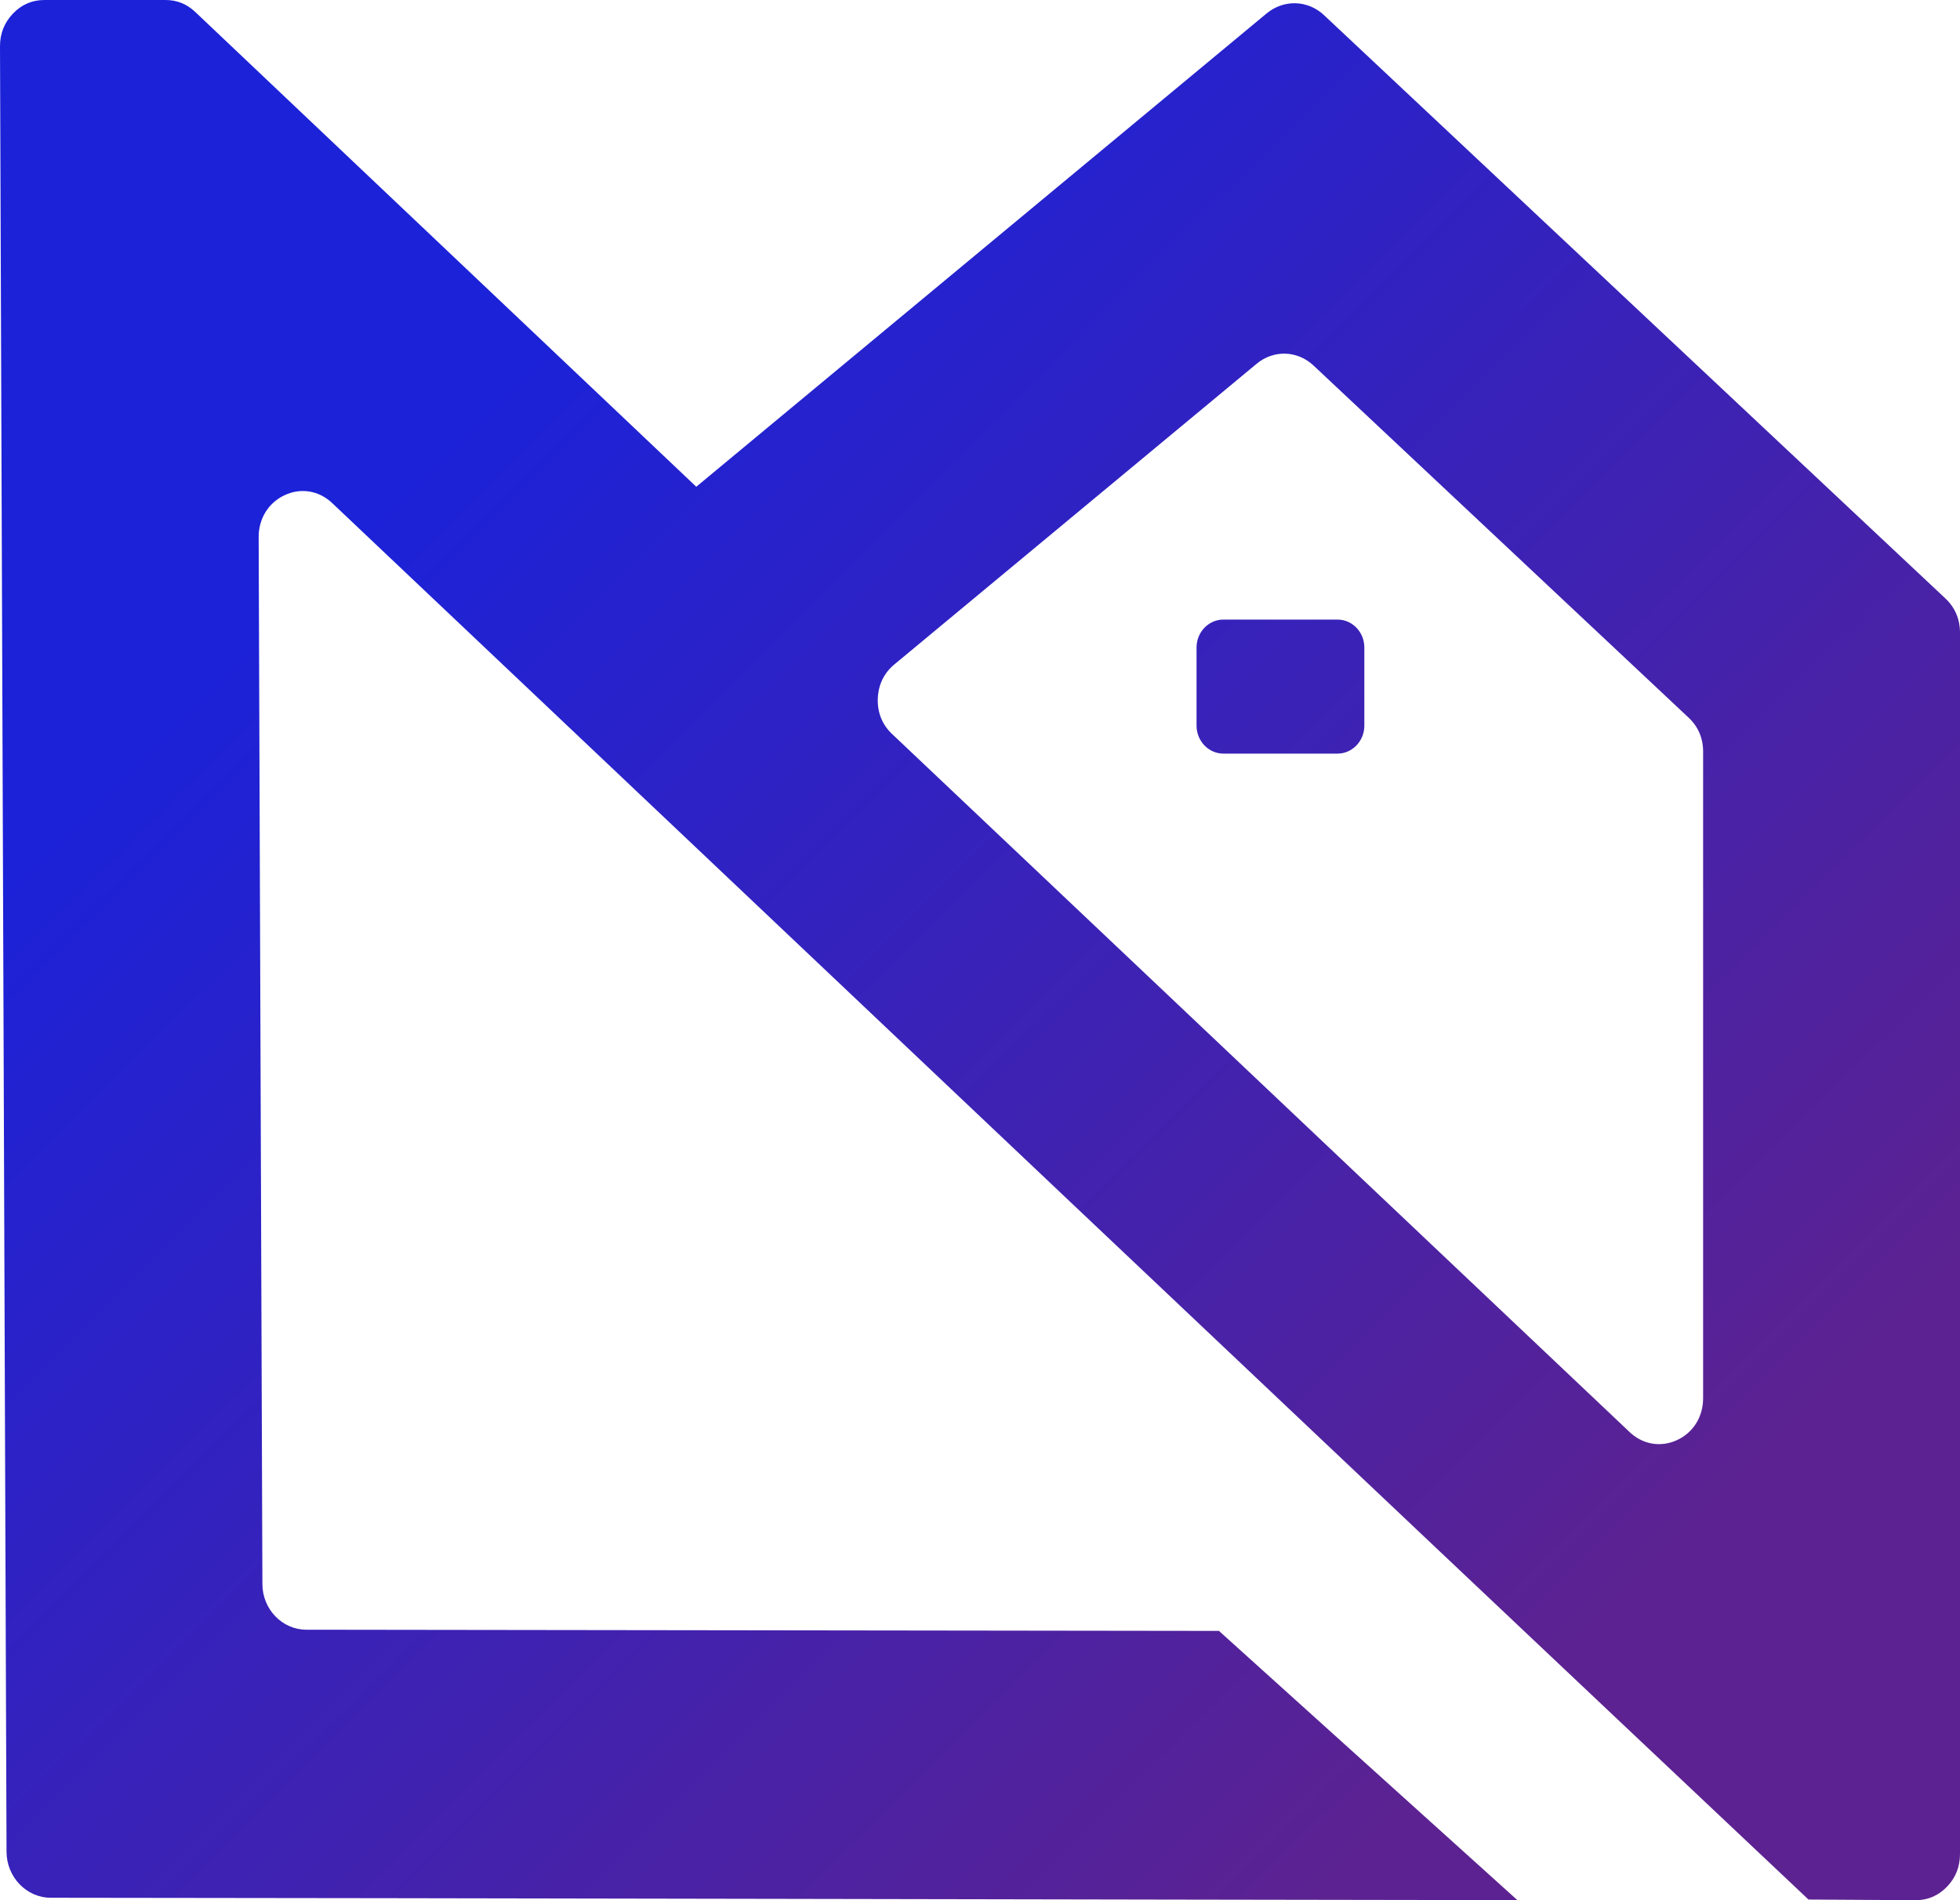 <svg width="33" height="32" viewBox="0 0 33 32" fill="none" xmlns="http://www.w3.org/2000/svg">
<path fill-rule="evenodd" clip-rule="evenodd" d="M20.522 27.465L5.157 27.445C4.751 27.444 4.419 27.1 4.418 26.677L4.355 9.045C4.354 8.733 4.52 8.465 4.794 8.338C5.067 8.211 5.37 8.261 5.592 8.471C13.874 16.312 22.156 24.167 30.449 31.989L32.248 32C32.455 32.002 32.633 31.926 32.78 31.774C32.927 31.622 33 31.437 33 31.221V10.655C33 10.427 32.916 10.23 32.753 10.077L22.293 0.256C22.02 -0.001 21.616 -0.013 21.327 0.225L11.723 8.197L3.289 0.203C3.146 0.067 2.98 0 2.786 0H0.748C0.541 0 0.363 0.077 0.218 0.229C0.073 0.381 -0.001 0.566 2.71176e-06 0.781L0.11 31.183C0.111 31.611 0.446 31.959 0.856 31.959C7.339 31.964 19.065 31.991 25.548 31.999L20.522 27.464V27.465ZM20.597 10.434H22.52C22.769 10.434 22.971 10.645 22.971 10.904V12.221C22.971 12.479 22.768 12.691 22.52 12.691H20.597C20.349 12.691 20.146 12.479 20.146 12.221V10.904C20.146 10.645 20.349 10.434 20.597 10.434ZM27.439 24.118L15.021 12.362C14.854 12.205 14.772 12.001 14.779 11.768C14.787 11.534 14.882 11.335 15.057 11.19L21.159 6.125C21.445 5.888 21.844 5.901 22.115 6.155L28.431 12.086C28.592 12.237 28.675 12.431 28.675 12.658V23.547C28.675 23.859 28.509 24.126 28.235 24.252C27.962 24.378 27.661 24.327 27.439 24.118L27.439 24.118Z" fill="url(#paint0_linear_8817_1141)"/>
<defs>
<linearGradient id="paint0_linear_8817_1141" x1="7.2" y1="7.692" x2="26.901" y2="27.501" gradientUnits="userSpaceOnUse">
<stop stop-color="#1C22D8"/>
<stop offset="1" stop-color="#5C2291"/>
</linearGradient>
</defs>
</svg>
